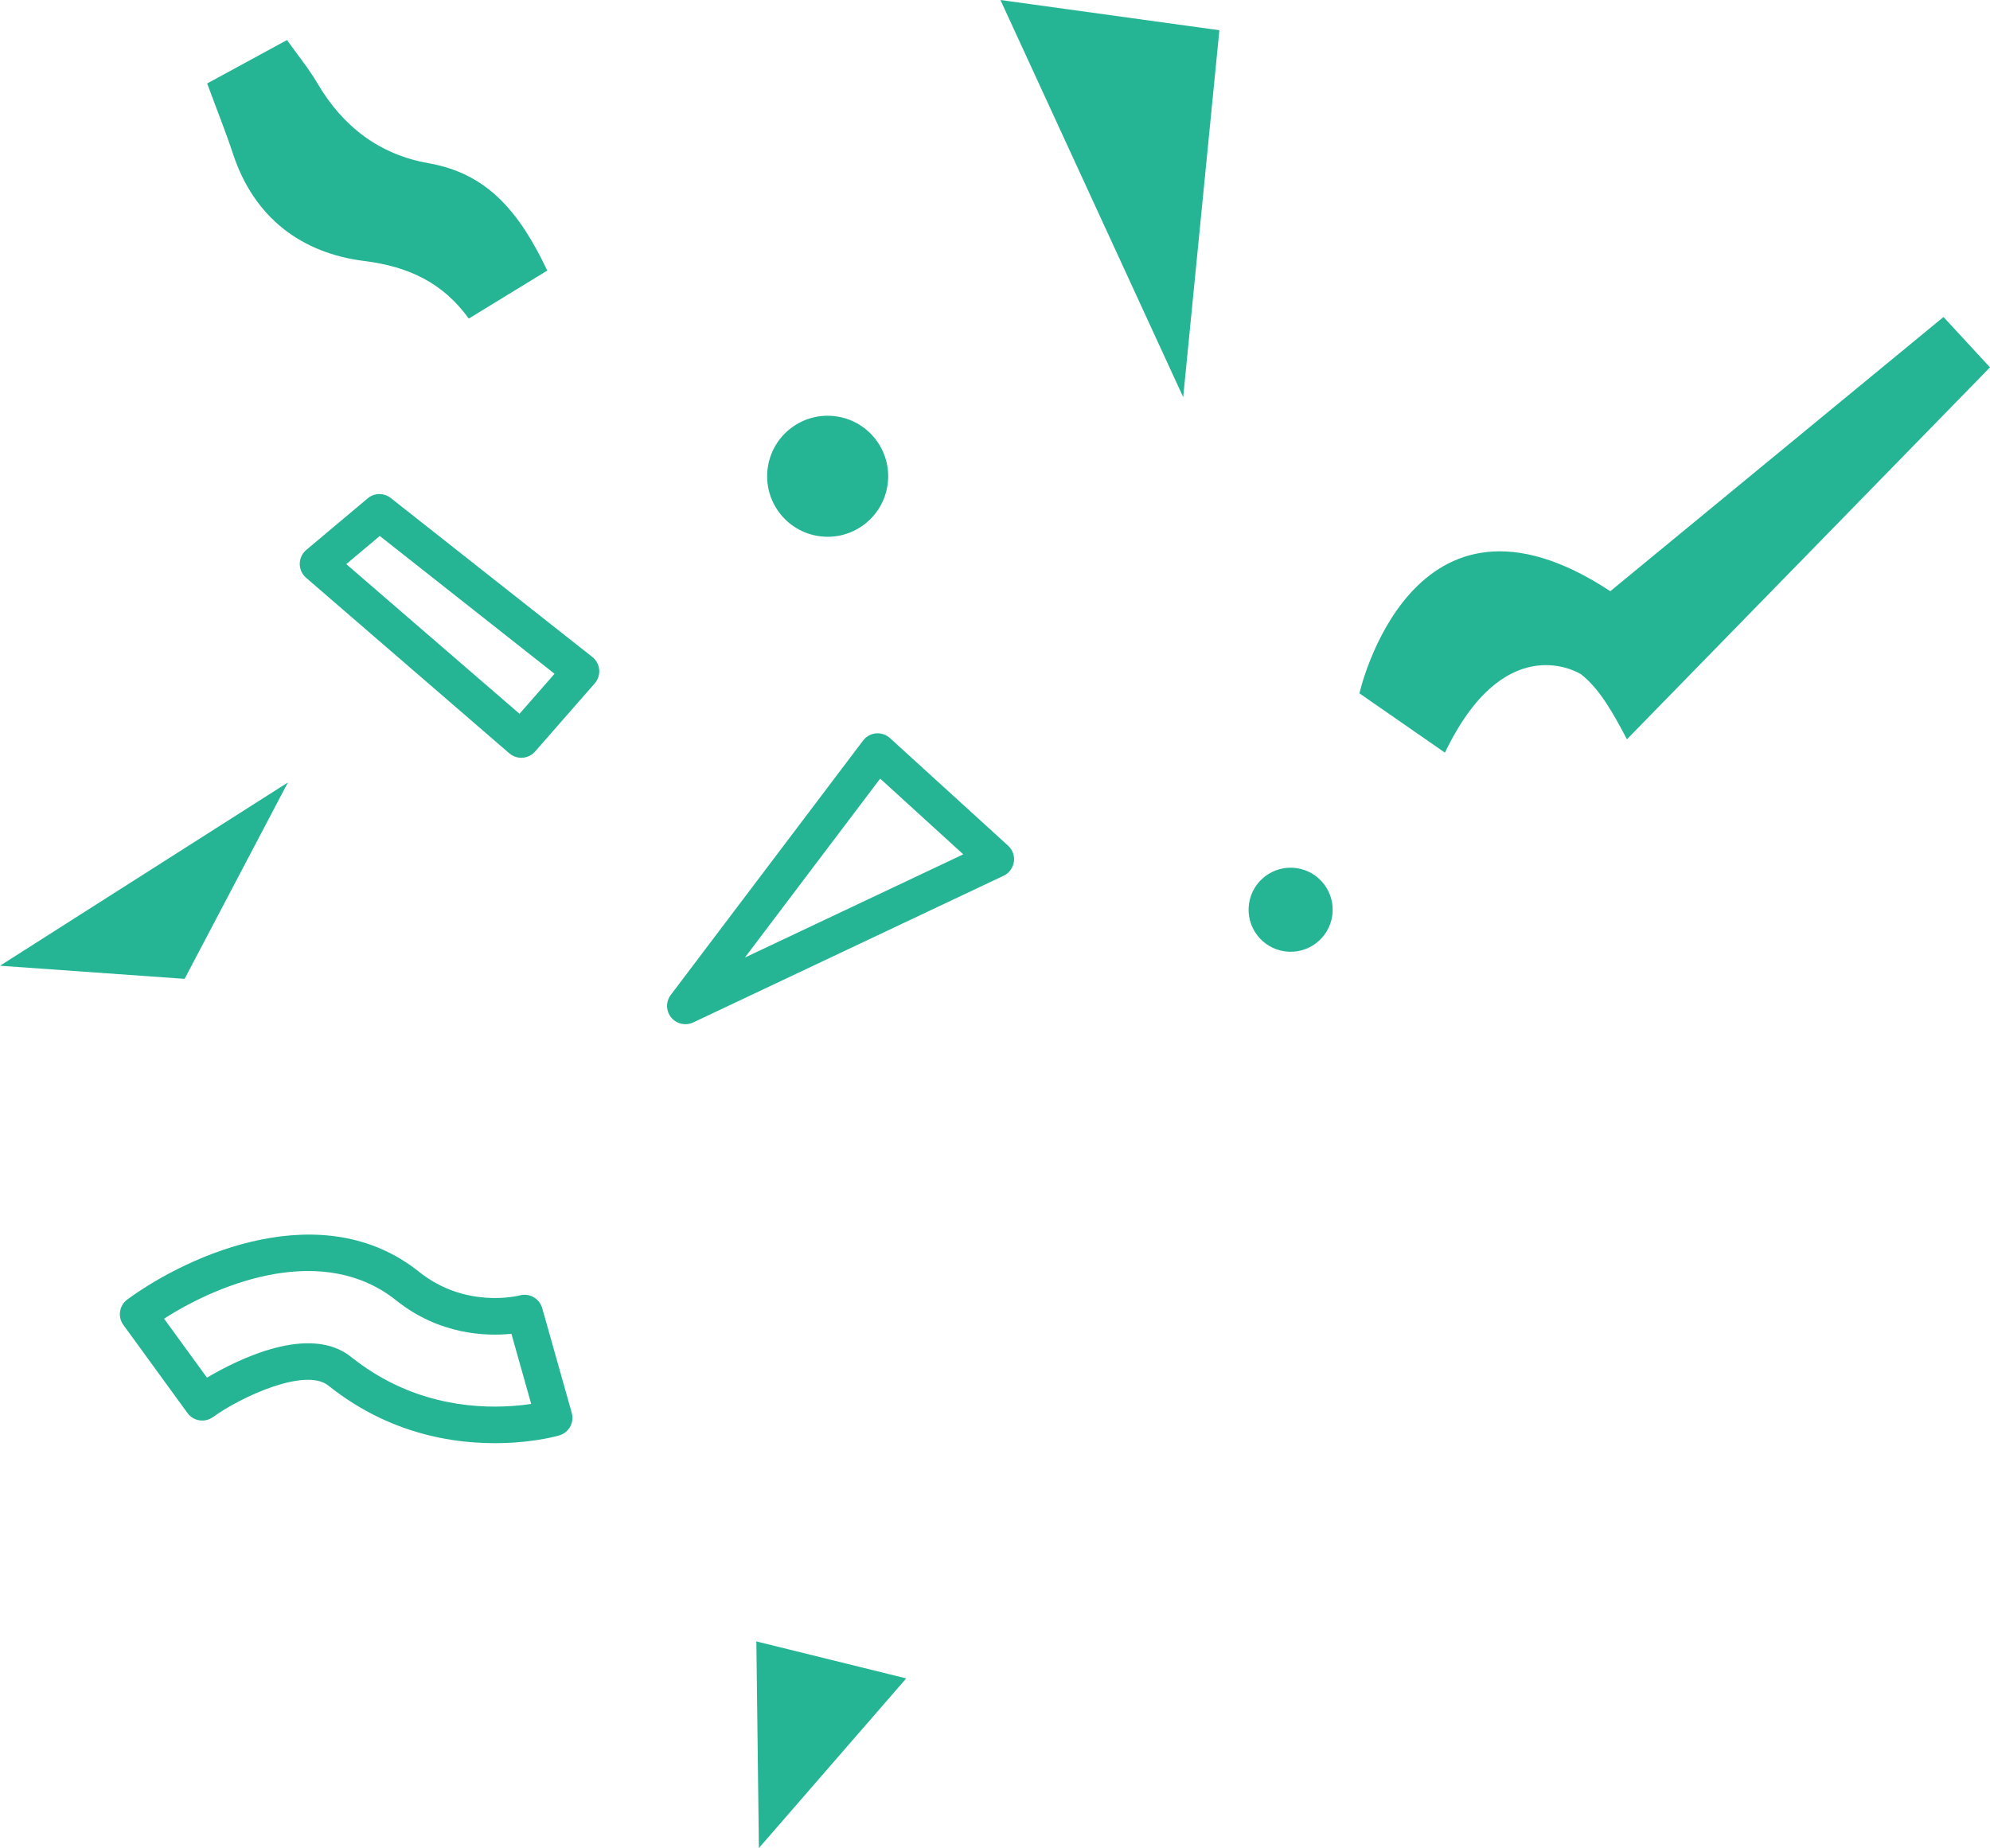 <?xml version="1.0" encoding="UTF-8"?><svg id="_イヤー_2" xmlns="http://www.w3.org/2000/svg" viewBox="0 0 107.684 100.02"><defs><style>.cls-1{fill:#25b595;}</style></defs><g id="_イヤー_1-2"><g><path class="cls-1" d="M19.706,14.124c2.425,.303,4.271,1.194,5.661,3.118,1.553-.95,2.887-1.766,4.247-2.598-1.548-3.268-3.307-5.263-6.413-5.808-2.682-.471-4.652-1.988-6.027-4.332-.459-.783-1.043-1.492-1.643-2.337-1.567,.852-2.919,1.587-4.321,2.35,.572,1.552,1.023,2.669,1.399,3.812,1.136,3.449,3.701,5.372,7.097,5.796Z"/><polygon class="cls-1" points="54.136 0 64.026 21.494 65.984 1.636 54.136 0"/><path class="cls-1" d="M54.863,46.648c.049-.327-.067-.657-.312-.878l-6.392-5.823c-.206-.186-.479-.279-.759-.255-.277,.026-.53,.167-.698,.39l-10.404,13.763c-.275,.364-.266,.869,.021,1.222,.163,.2,.393,.322,.634,.355,.186,.026,.381-0,.558-.085l16.796-7.94c.299-.142,.507-.422,.556-.749Zm-14.555,5.176l7.32-9.684,4.497,4.098-11.817,5.586Z"/><polygon class="cls-1" points="15.579 42.348 0 52.267 9.99 52.977 15.579 42.348"/><polygon class="cls-1" points="41.066 100.02 49.038 90.838 40.928 88.836 41.066 100.02"/><path class="cls-1" d="M44.339,29.02c1.792,.247,3.444-1.004,3.692-2.796s-1.004-3.444-2.796-3.692-3.445,1.004-3.692,2.796,1.005,3.445,2.796,3.692Z"/><circle class="cls-1" cx="69.839" cy="49.236" r="2.275" transform="translate(11.513 111.684) rotate(-82.138)"/><path class="cls-1" d="M19.894,26.973l-3.32,2.79c-.223,.186-.35,.461-.354,.751-.001,.289,.123,.565,.343,.756l10.998,9.503c.15,.13,.329,.205,.512,.231,.318,.044,.653-.068,.881-.329l3.229-3.691c.178-.204,.266-.472,.241-.741-.025-.271-.16-.52-.373-.688l-10.908-8.603c-.368-.289-.89-.283-1.25,.021Zm8.218,11.658l-9.375-8.1,1.814-1.523,9.456,7.458-1.895,2.166Z"/><path class="cls-1" d="M87.138,31.997c-10.755-7.08-13.576,5.528-13.576,5.528l4.628,3.21c3.142-6.564,6.995-4.463,7.351-4.251,1.01,.78,1.77,2.137,2.495,3.529,6.689-6.854,13.056-13.378,19.647-20.131-.656-.711-1.427-1.546-2.516-2.726-6.086,5.01-12.001,9.879-18.03,14.841Z"/><path class="cls-1" d="M29.339,70.797c-.148-.52-.682-.824-1.2-.691-.119,.032-2.944,.737-5.463-1.273-5.178-4.141-12.356-1.01-15.783,1.495-.441,.322-.538,.94-.216,1.381l3.467,4.766c.164,.228,.409,.363,.665,.398,.243,.034,.499-.023,.713-.177,1.582-1.14,5.011-2.684,6.238-1.712,3.595,2.875,7.465,3.263,10.073,3.088,1.367-.094,2.263-.337,2.428-.385,.524-.15,.826-.696,.678-1.22l-1.599-5.67Zm-1.639,5.298l-.002-0c-2.258,.158-5.604-.179-8.7-2.657-2.246-1.793-6.106,.121-7.798,1.122l-2.322-3.191c3.179-2.037,8.675-4.098,12.562-.989,2.344,1.873,4.875,1.945,6.234,1.807l1.07,3.795c-.293,.045-.644,.087-1.044,.113Z"/></g></g></svg>